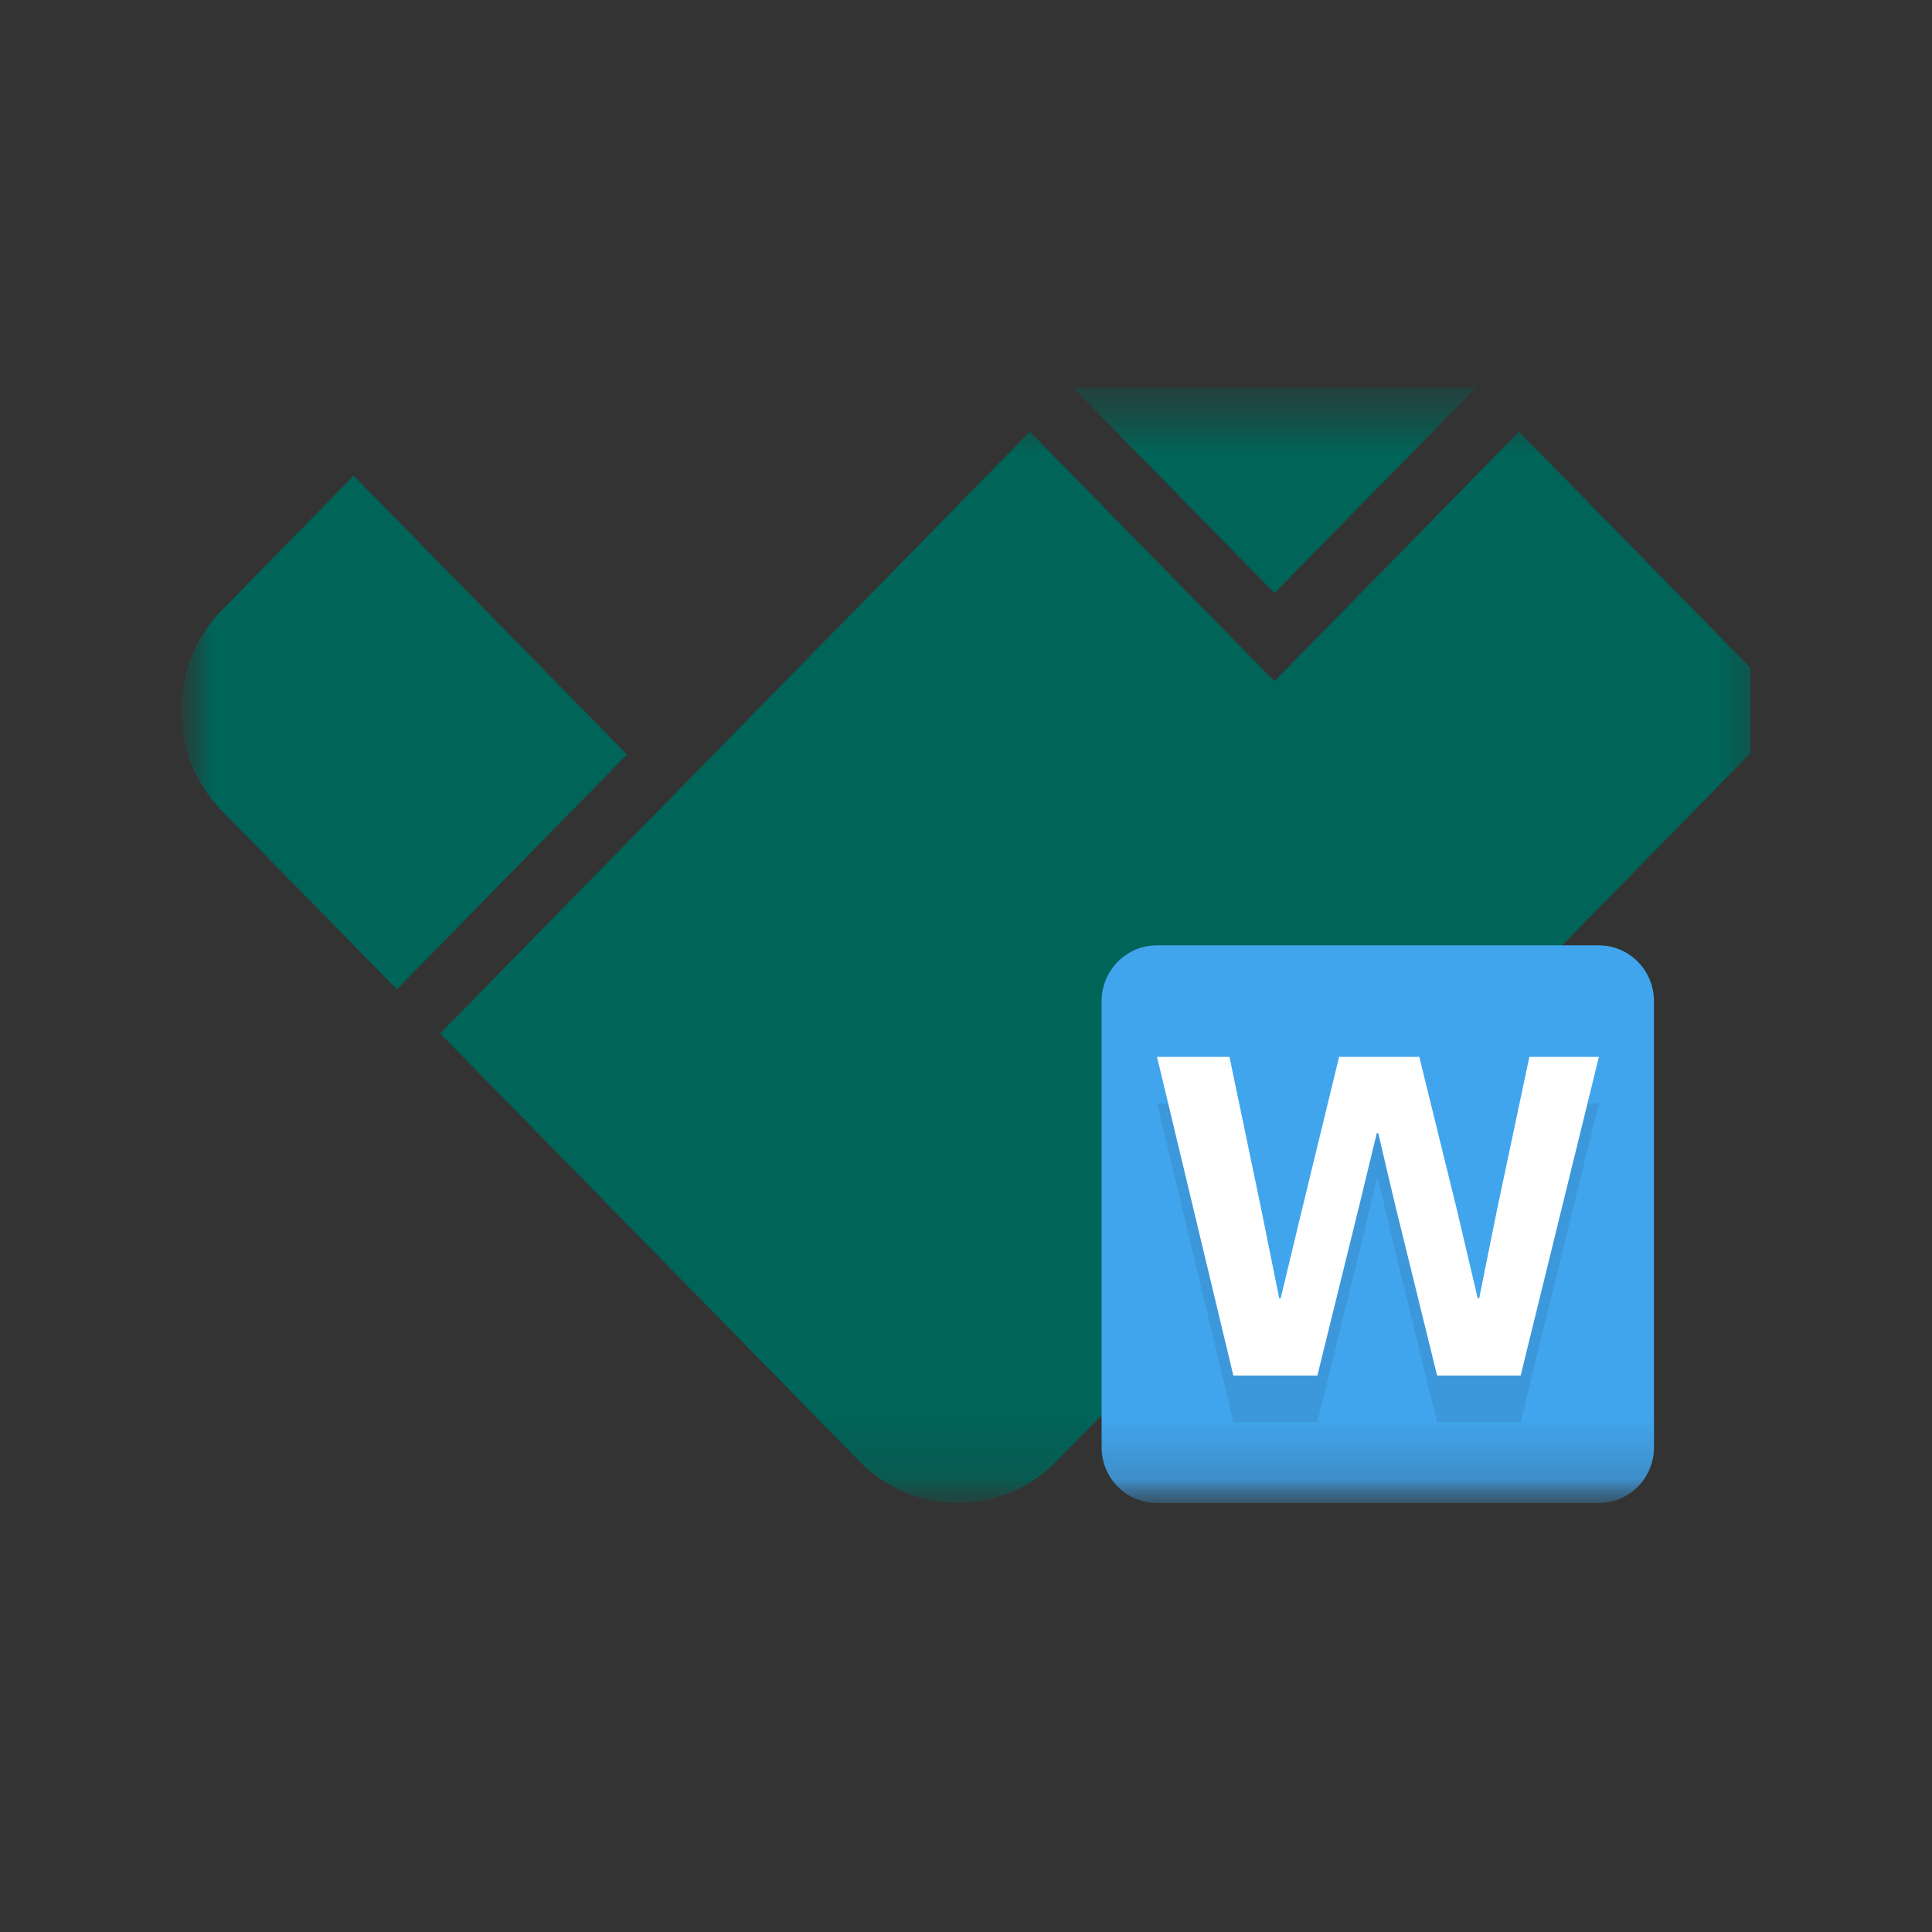 <?xml version="1.0" encoding="UTF-8"?> <svg xmlns="http://www.w3.org/2000/svg" width="32" height="32" viewBox="0 0 32 32" fill="none"><rect x="0" y="0" width="32" height="32" fill="#333333" stroke="none"/><g clip-path="url(#clip0_573_877)"><mask id="mask0_573_877" style="mask-type:luminance" maskUnits="userSpaceOnUse" x="3" y="6" width="27" height="19"><path d="M29.684 6.421H3V24.895H29.684V6.421Z" fill="white"></path></mask><g mask="url(#mask0_573_877)"><mask id="mask1_573_877" style="mask-type:alpha" maskUnits="userSpaceOnUse" x="3" y="6" width="27" height="19"><path d="M3 6.421H29.684V24.895H3V6.421Z" fill="#D9D9D9"></path></mask><g mask="url(#mask1_573_877)"><path d="M24.445 6.421L17.773 6.421L21.109 9.824L24.445 6.421Z" fill="#006458"></path><path d="M17.058 7.15L21.108 11.283L25.159 7.15L29.686 11.769L17.495 24.207C16.596 25.124 15.137 25.124 14.238 24.207L7.289 17.117L17.058 7.15Z" fill="#006458"></path><path d="M5.858 7.879L10.385 12.498L6.573 16.387L3.675 13.43C2.775 12.512 2.775 11.024 3.675 10.107L5.858 7.879Z" fill="#006458"></path><path d="M26.48 15.658H19.161C18.656 15.658 18.246 16.072 18.246 16.582V23.971C18.246 24.482 18.656 24.895 19.161 24.895H26.48C26.985 24.895 27.395 24.482 27.395 23.971V16.582C27.395 16.072 26.985 15.658 26.48 15.658Z" fill="#41A5EE"></path><path d="M20.428 23.553L19.164 18.274H20.364L20.892 20.808L21.188 22.275H21.212L21.564 20.808L22.18 18.274H23.508L24.131 20.808L24.476 22.275H24.5L24.795 20.808L25.331 18.274H26.483L25.187 23.553H23.803L23.1 20.694L22.828 19.537H22.804L22.524 20.694L21.82 23.553H20.428Z" fill="black" fill-opacity="0.08"></path><path d="M20.428 22.783L19.164 17.505H20.364L20.892 20.038L21.188 21.505H21.212L21.564 20.038L22.18 17.505H23.508L24.131 20.038L24.476 21.505H24.5L24.795 20.038L25.331 17.505H26.483L25.187 22.783H23.803L23.1 19.925L22.828 18.768H22.804L22.524 19.925L21.82 22.783H20.428Z" fill="white"></path></g></g></g><defs><clipPath id="clip0_573_877"><rect width="26" height="26" fill="white" transform="translate(3 3)"></rect></clipPath></defs></svg> 